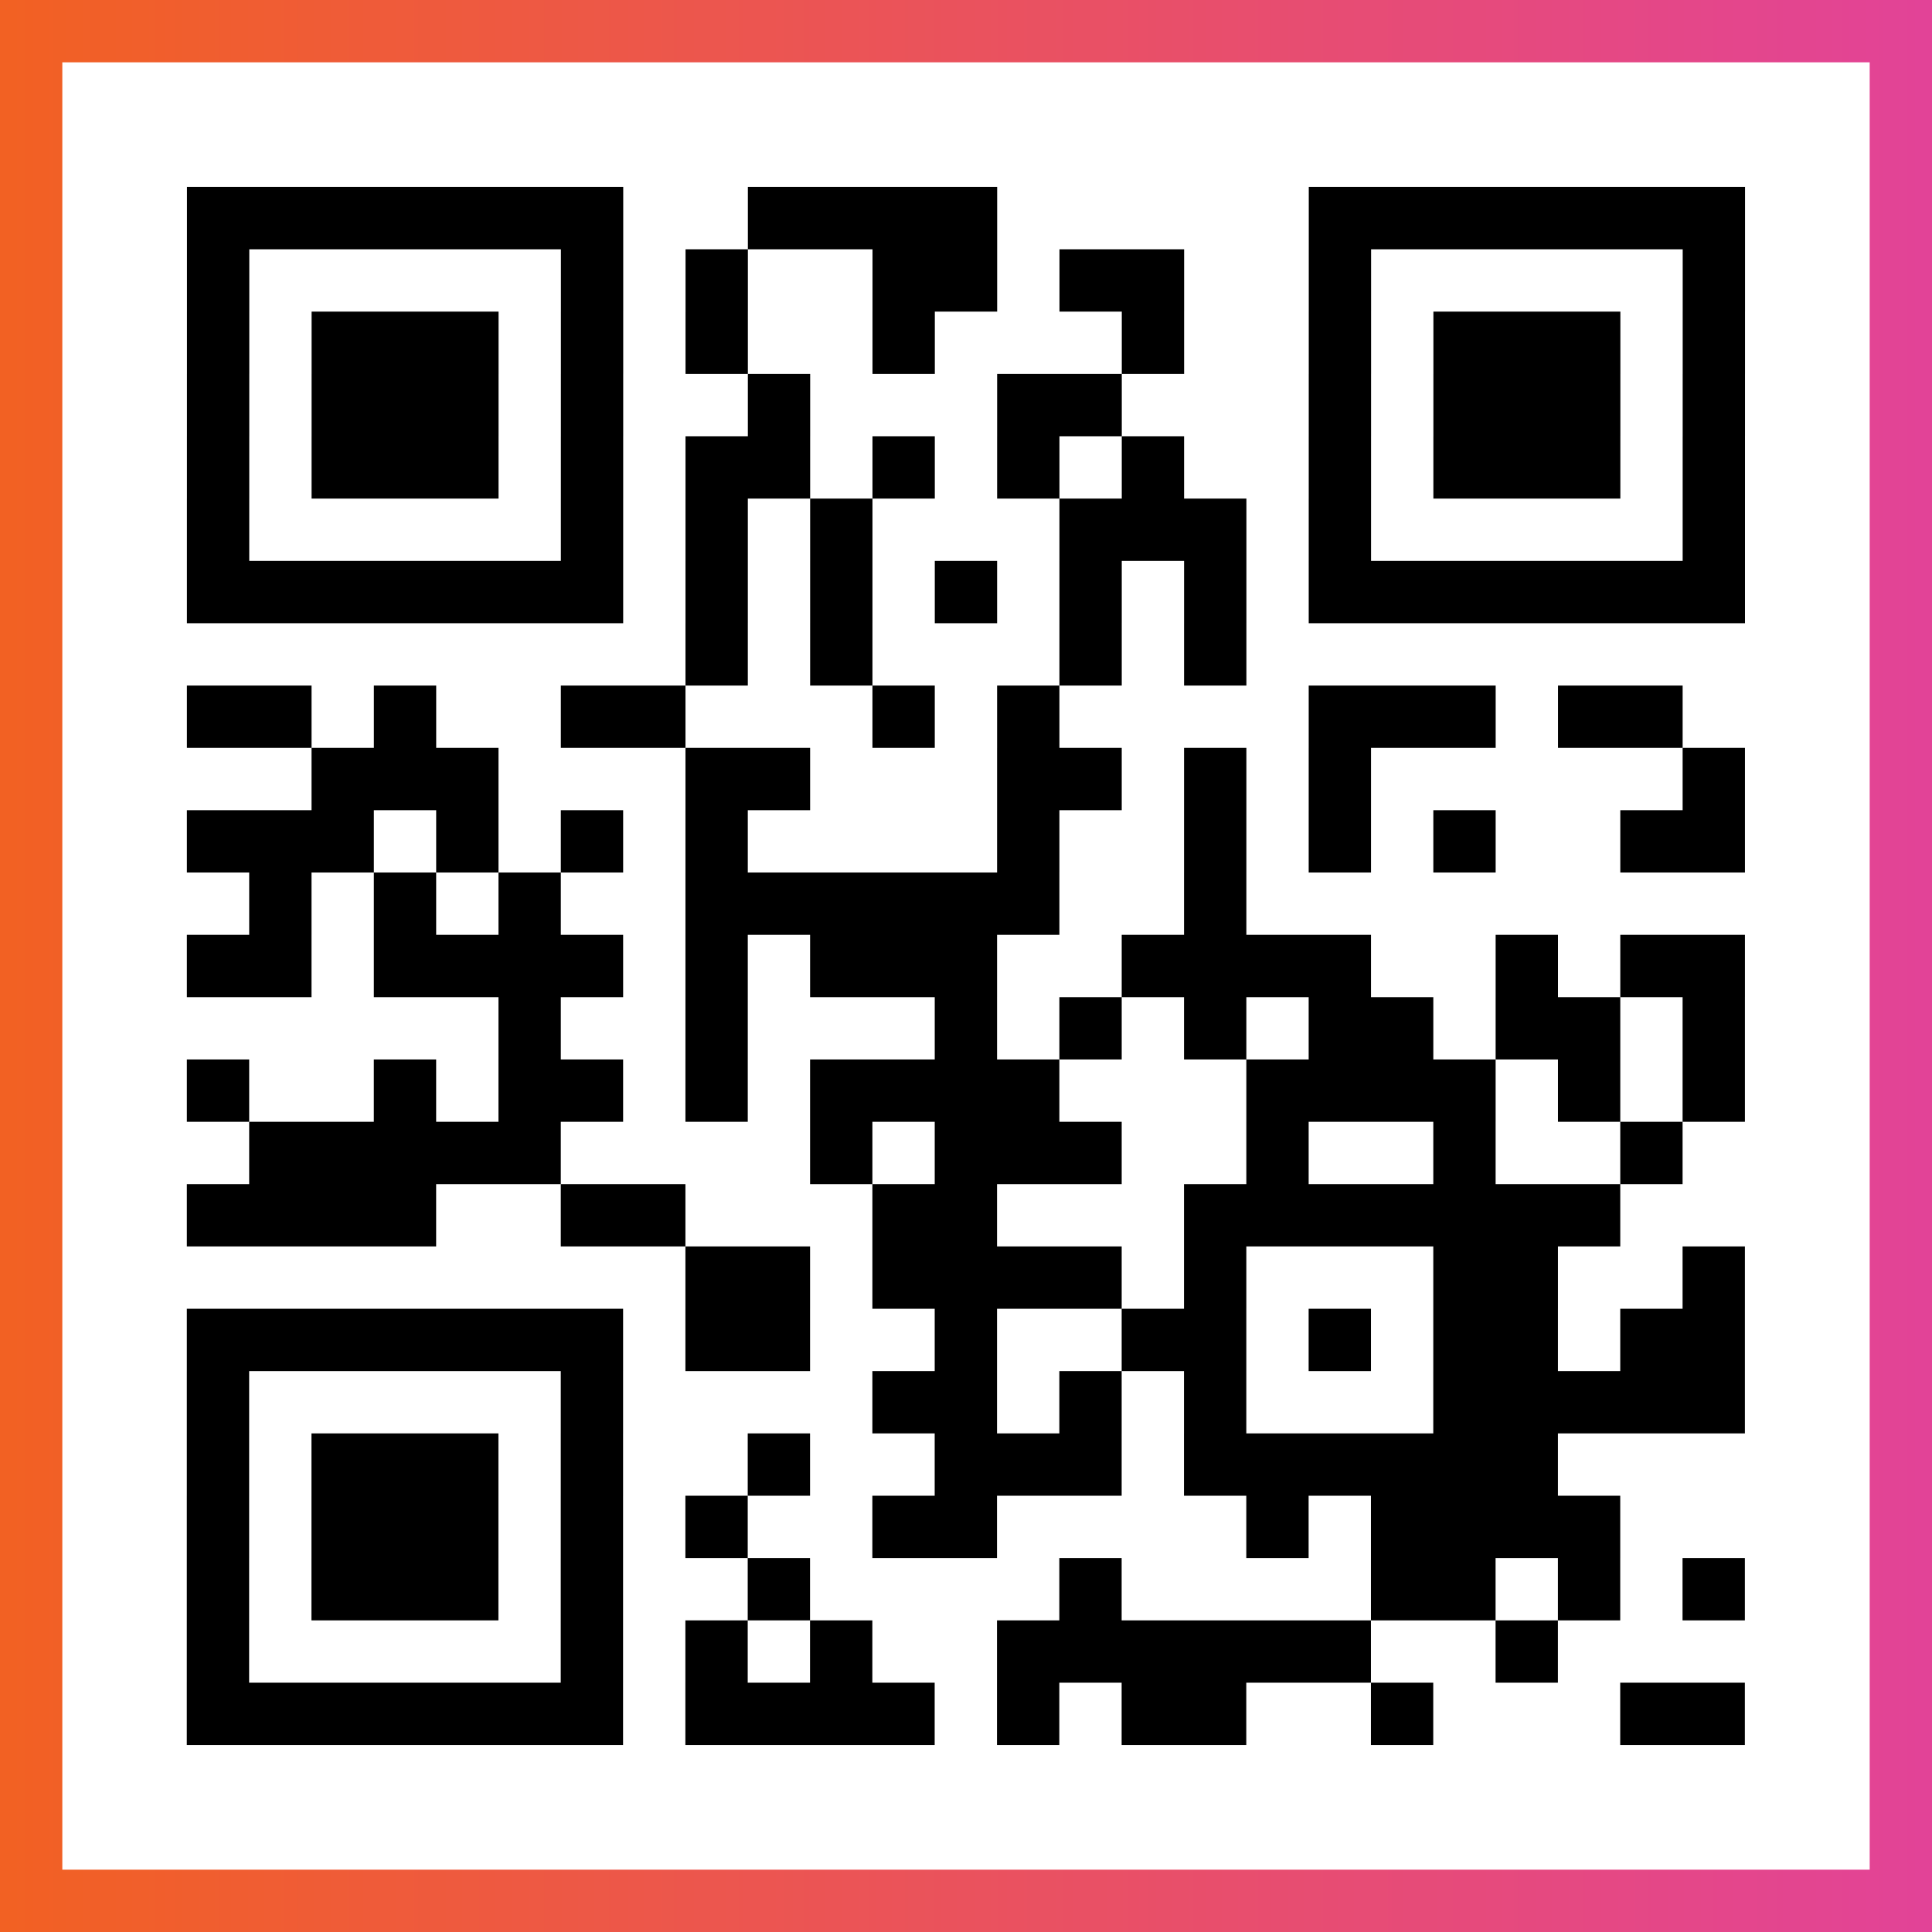 <?xml version="1.0" encoding="UTF-8"?>

<svg xmlns="http://www.w3.org/2000/svg" viewBox="-1 -1 31 31" width="93" height="93">
    <rect x="-1" y="-1" width="31" height="31" fill="#333333" stroke="none"/>
    <defs>
      <linearGradient id="primary">
        <stop class="start" offset="0%" stop-color="#f26122"/>
        <stop class="stop" offset="100%" stop-color="#e24398"/>
      </linearGradient>
    </defs>
    <rect x="-1" y="-1" width="31" height="31" fill="url(#primary)"/>
    <rect x="0" y="0" width="29" height="29" fill="#fff"/>
    <path stroke="#000" d="M2 2.5h7m2 0h4m5 0h7m-25 1h1m5 0h1m1 0h1m2 0h2m1 0h2m2 0h1m5 0h1m-25 1h1m1 0h3m1 0h1m1 0h1m2 0h1m3 0h1m2 0h1m1 0h3m1 0h1m-25 1h1m1 0h3m1 0h1m2 0h1m3 0h2m3 0h1m1 0h3m1 0h1m-25 1h1m1 0h3m1 0h1m1 0h2m1 0h1m1 0h1m1 0h1m2 0h1m1 0h3m1 0h1m-25 1h1m5 0h1m1 0h1m1 0h1m3 0h3m1 0h1m5 0h1m-25 1h7m1 0h1m1 0h1m1 0h1m1 0h1m1 0h1m1 0h7m-17 1h1m1 0h1m3 0h1m1 0h1m-17 1h2m1 0h1m2 0h2m3 0h1m1 0h1m4 0h3m1 0h2m-22 1h3m3 0h2m3 0h2m1 0h1m1 0h1m5 0h1m-25 1h3m1 0h1m1 0h1m1 0h1m4 0h1m2 0h1m1 0h1m1 0h1m2 0h2m-24 1h1m1 0h1m1 0h1m2 0h6m2 0h1m-17 1h2m1 0h4m1 0h1m1 0h3m2 0h4m2 0h1m1 0h2m-20 1h1m2 0h1m3 0h1m1 0h1m1 0h1m1 0h2m1 0h2m1 0h1m-25 1h1m2 0h1m1 0h2m1 0h1m1 0h4m3 0h4m1 0h1m1 0h1m-24 1h5m4 0h1m1 0h3m2 0h1m2 0h1m2 0h1m-24 1h4m2 0h2m3 0h2m3 0h7m-15 1h2m1 0h4m1 0h1m3 0h2m2 0h1m-25 1h7m1 0h2m2 0h1m2 0h2m1 0h1m1 0h2m1 0h2m-25 1h1m5 0h1m4 0h2m1 0h1m1 0h1m3 0h5m-25 1h1m1 0h3m1 0h1m2 0h1m2 0h3m1 0h6m-22 1h1m1 0h3m1 0h1m1 0h1m2 0h2m4 0h1m1 0h4m-23 1h1m1 0h3m1 0h1m2 0h1m4 0h1m4 0h2m1 0h1m1 0h1m-25 1h1m5 0h1m1 0h1m1 0h1m2 0h6m2 0h1m-22 1h7m1 0h4m1 0h1m1 0h2m2 0h1m3 0h2" />
</svg>
